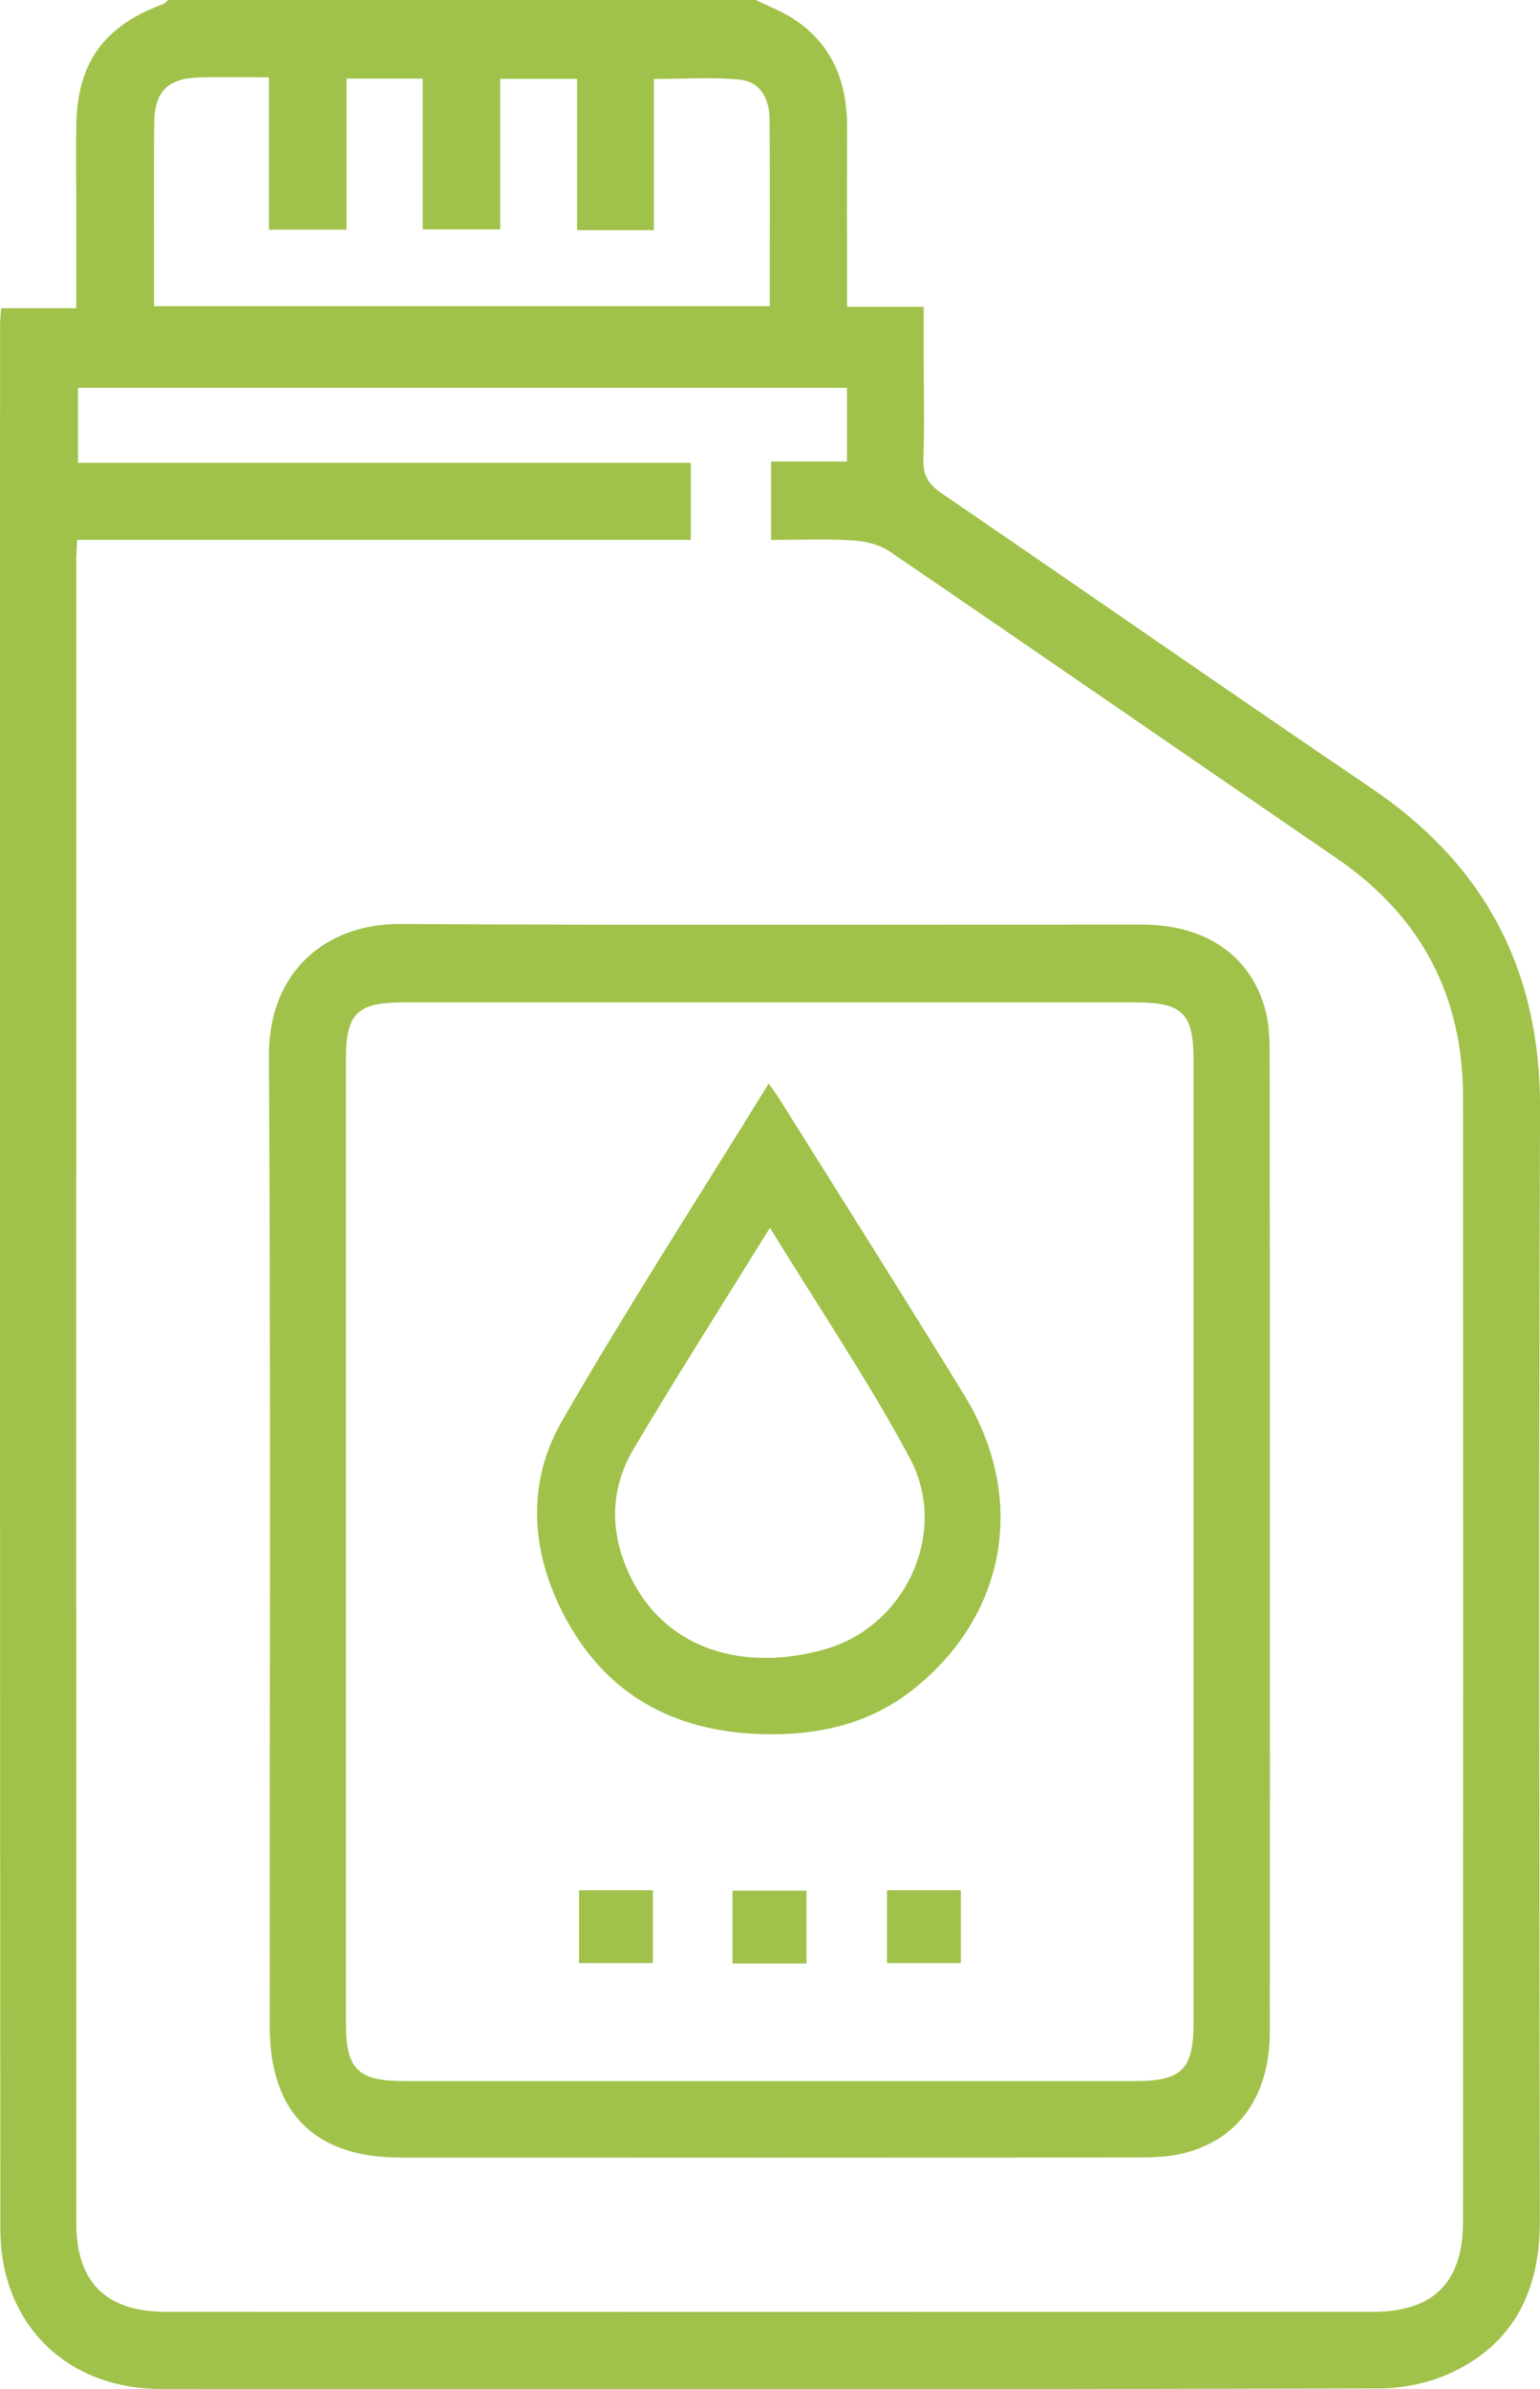 <?xml version="1.0" encoding="UTF-8"?>
<svg xmlns="http://www.w3.org/2000/svg" id="Layer_2" data-name="Layer 2" viewBox="0 0 254.74 394.89">
  <defs>
    <style>
      .cls-1 {
        fill: #a0c24a;
        stroke-width: 0px;
      }
    </style>
  </defs>
  <g id="Layer_1-2" data-name="Layer 1">
    <g>
      <path class="cls-1" d="m125.02,0c2.15,1.06,4.43,1.91,6.41,3.23,6.34,4.23,8.72,10.46,8.69,17.87-.04,9.76-.01,19.52-.01,29.61h12.69v9.36c0,5.27.14,10.54-.06,15.8-.1,2.62.8,4.15,2.96,5.62,23.76,16.22,47.36,32.67,71.18,48.8,18.85,12.76,27.96,30.18,27.87,53.02-.24,61.29-.12,122.59-.04,183.88.01,11.15-4.11,19.88-14.28,24.8-3.68,1.78-8.12,2.75-12.22,2.76-67.2.17-134.41.15-201.61.09-15.66-.01-26.53-10.8-26.54-26.4C-.02,263.6,0,158.74.01,53.89c0-.87.1-1.73.17-2.95h12.43c0-6.1,0-11.84,0-17.58,0-4.11-.04-8.22,0-12.34.11-10.56,4.45-16.67,14.36-20.34.33-.12.57-.45.86-.68,32.39,0,64.78,0,97.18,0ZM12.77,89.22c-.07,1.58-.15,2.47-.15,3.35,0,91.62-.02,183.24,0,274.87,0,9.77,4.95,14.65,14.79,14.65,66.56.03,133.13.03,199.69,0,10.04,0,14.91-4.88,14.91-14.93.02-61.94.04-123.88,0-185.81-.01-16.76-6.94-29.93-20.84-39.45-24.69-16.9-49.31-33.92-74.03-50.77-1.66-1.13-3.97-1.68-6.01-1.81-4.45-.27-8.93-.08-13.58-.08v-12.96h12.55c0-2.37,0-4.28,0-6.19s0-4,0-5.99H12.9v12.38h101.37v12.75H12.77Zm44.54-51.26h-12.82V12.78c-4.13,0-7.84-.09-11.54.02-5.27.16-7.41,2.36-7.45,7.66-.06,8.22-.02,16.45-.02,24.68,0,1.87,0,3.73,0,5.47h101.85c0-10.47.04-20.61-.02-30.76-.02-3.41-1.41-6.35-5.05-6.7-4.53-.43-9.13-.1-14.1-.1v24.99h-12.71V13.02h-12.71v24.9h-12.82V12.99h-12.6v24.96Z"></path>
      <path class="cls-1" d="m210.06,254.75c0,26.99.02,53.99-.01,80.98-.01,10.5-4.98,17.69-13.96,20.08-2.44.65-5.08.77-7.62.77-40.75.05-81.49.05-122.24.02-14.19,0-21.6-7.44-21.61-21.63-.02-53.47.17-106.94-.13-160.41-.08-14.19,9.66-21.92,21.72-21.85,40.87.24,81.75.08,122.62.1,10.74,0,18.28,5.25,20.57,14.48.61,2.45.62,5.09.63,7.64.04,26.61.03,53.21.03,79.82Zm-152.84-.19c0,26.6,0,53.2,0,79.8,0,7.64,1.95,9.58,9.57,9.59,40.35,0,80.7,0,121.05,0,7.64,0,9.59-1.94,9.59-9.57,0-53.07,0-106.15,0-159.22,0-7.67-1.83-9.48-9.57-9.49-40.35,0-80.7,0-121.05,0-7.75,0-9.59,1.81-9.59,9.47,0,26.47,0,52.95,0,79.42Z"></path>
      <path class="cls-1" d="m127.16,179.09c.88,1.26,1.34,1.85,1.73,2.48,10.22,16.33,20.54,32.59,30.61,49.01,10.51,17.13,6.98,36.58-8.66,48.81-6.42,5.02-13.93,7.05-21.92,7.23-15.98.35-28.61-5.67-35.98-20.35-5.2-10.36-5.75-21.43.05-31.47,10.78-18.66,22.48-36.78,34.16-55.71Zm.21,23.82c-7.87,12.71-15.4,24.49-22.53,36.51-4.25,7.16-3.96,14.74-.1,22.06,5.95,11.27,18.52,14.87,31.78,11.09,13.32-3.8,20.52-19.38,13.99-31.55-6.88-12.84-15.09-24.96-23.15-38.1Z"></path>
      <path class="cls-1" d="m108,312.42v12.03h-12.22v-12.03h12.22Z"></path>
      <path class="cls-1" d="m121.17,324.52v-12.04h12.24v12.04h-12.24Z"></path>
      <path class="cls-1" d="m158.94,312.42v12.03h-12.22v-12.03h12.22Z"></path>
    </g>
  </g>
</svg>
